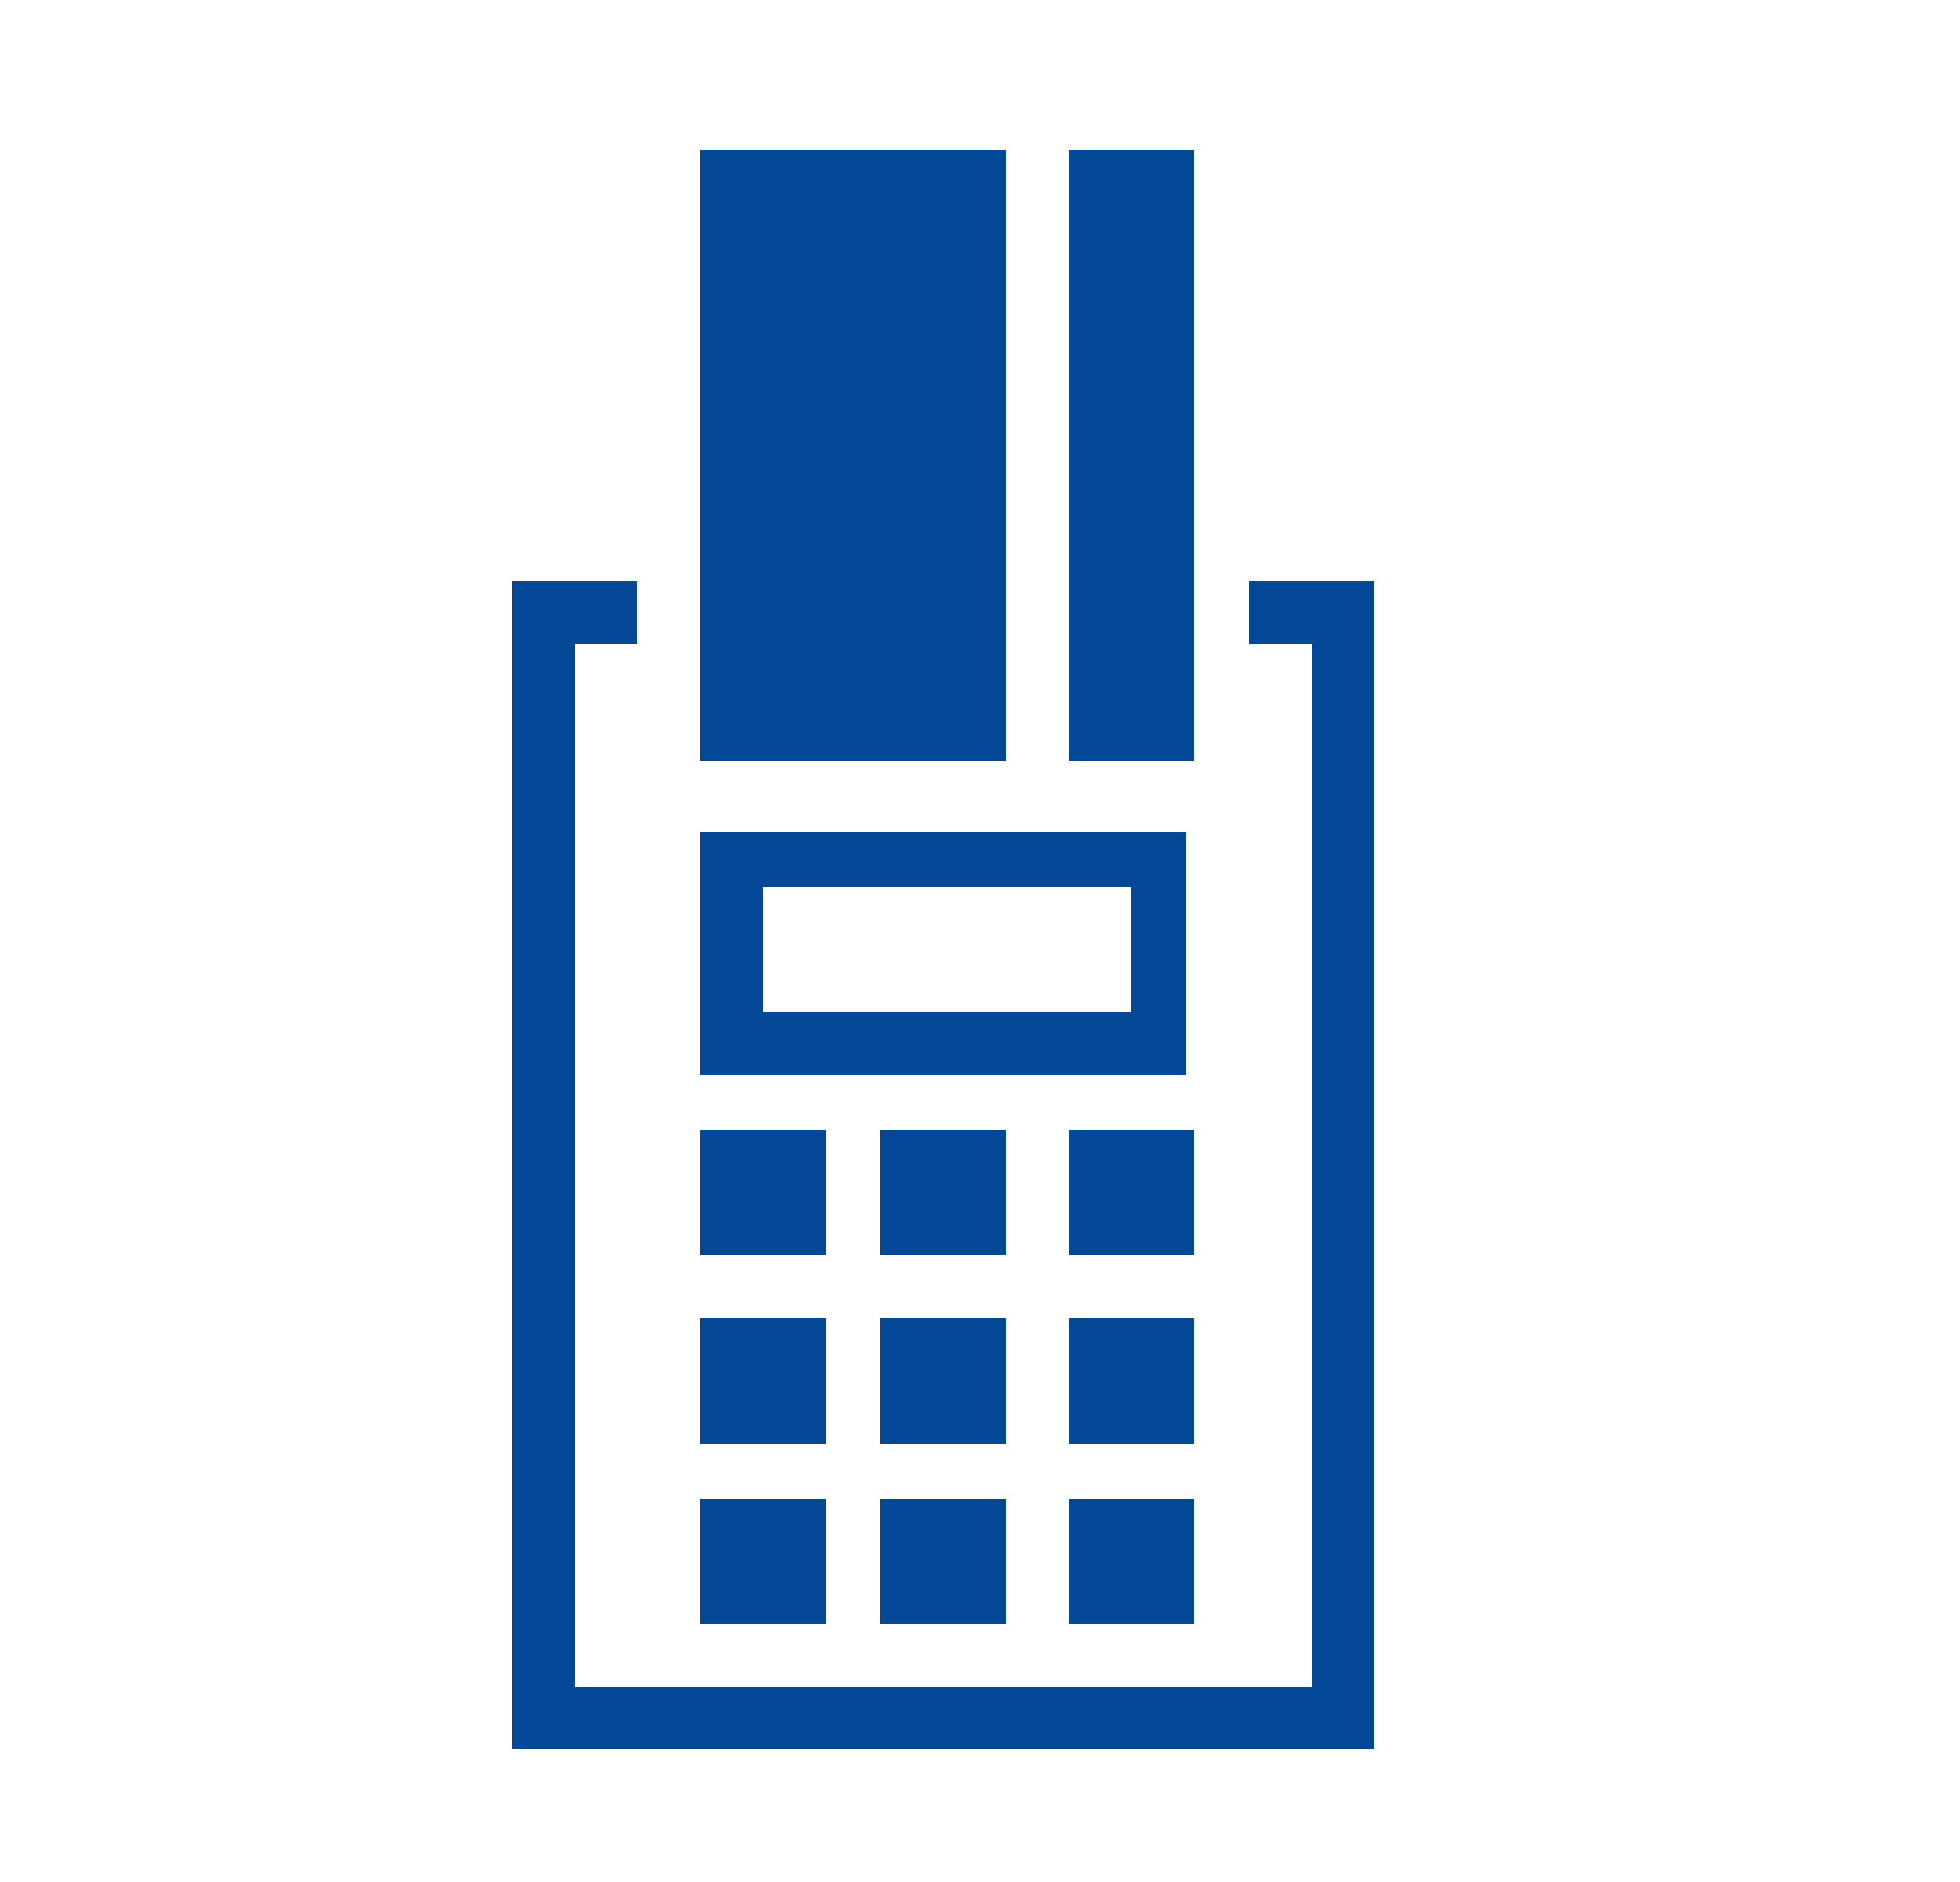 <svg id="Ebene_1" data-name="Ebene 1" xmlns="http://www.w3.org/2000/svg" viewBox="0 0 25 24"><defs><style>.cls-1__ec_karten_geraet{fill:#034896}</style></defs><path class="cls-1__ec_karten_geraet" d="M15.93 7.41v.8h.8v13.3h-9.4V8.21h.8v-.8h-1.6v14.9h11V7.41z"/><path class="cls-1__ec_karten_geraet" d="M15.13 13.71h-6.2v-3.1h6.2zm-5.4-.8h4.7v-1.6h-4.7zM8.93 1.91h3.9v7.8h-3.9zM13.63 1.91h1.6v7.8h-1.6zM8.93 14.41h1.6V16h-1.6zM11.23 14.41h1.6V16h-1.6zM13.63 14.41h1.6V16h-1.6zM8.93 16.81h1.6v1.6h-1.6zM11.23 16.81h1.6v1.6h-1.6zM13.63 16.81h1.6v1.6h-1.6zM8.93 19.11h1.6v1.6h-1.6zM11.23 19.11h1.6v1.6h-1.6zM13.63 19.11h1.6v1.6h-1.6z"/></svg>